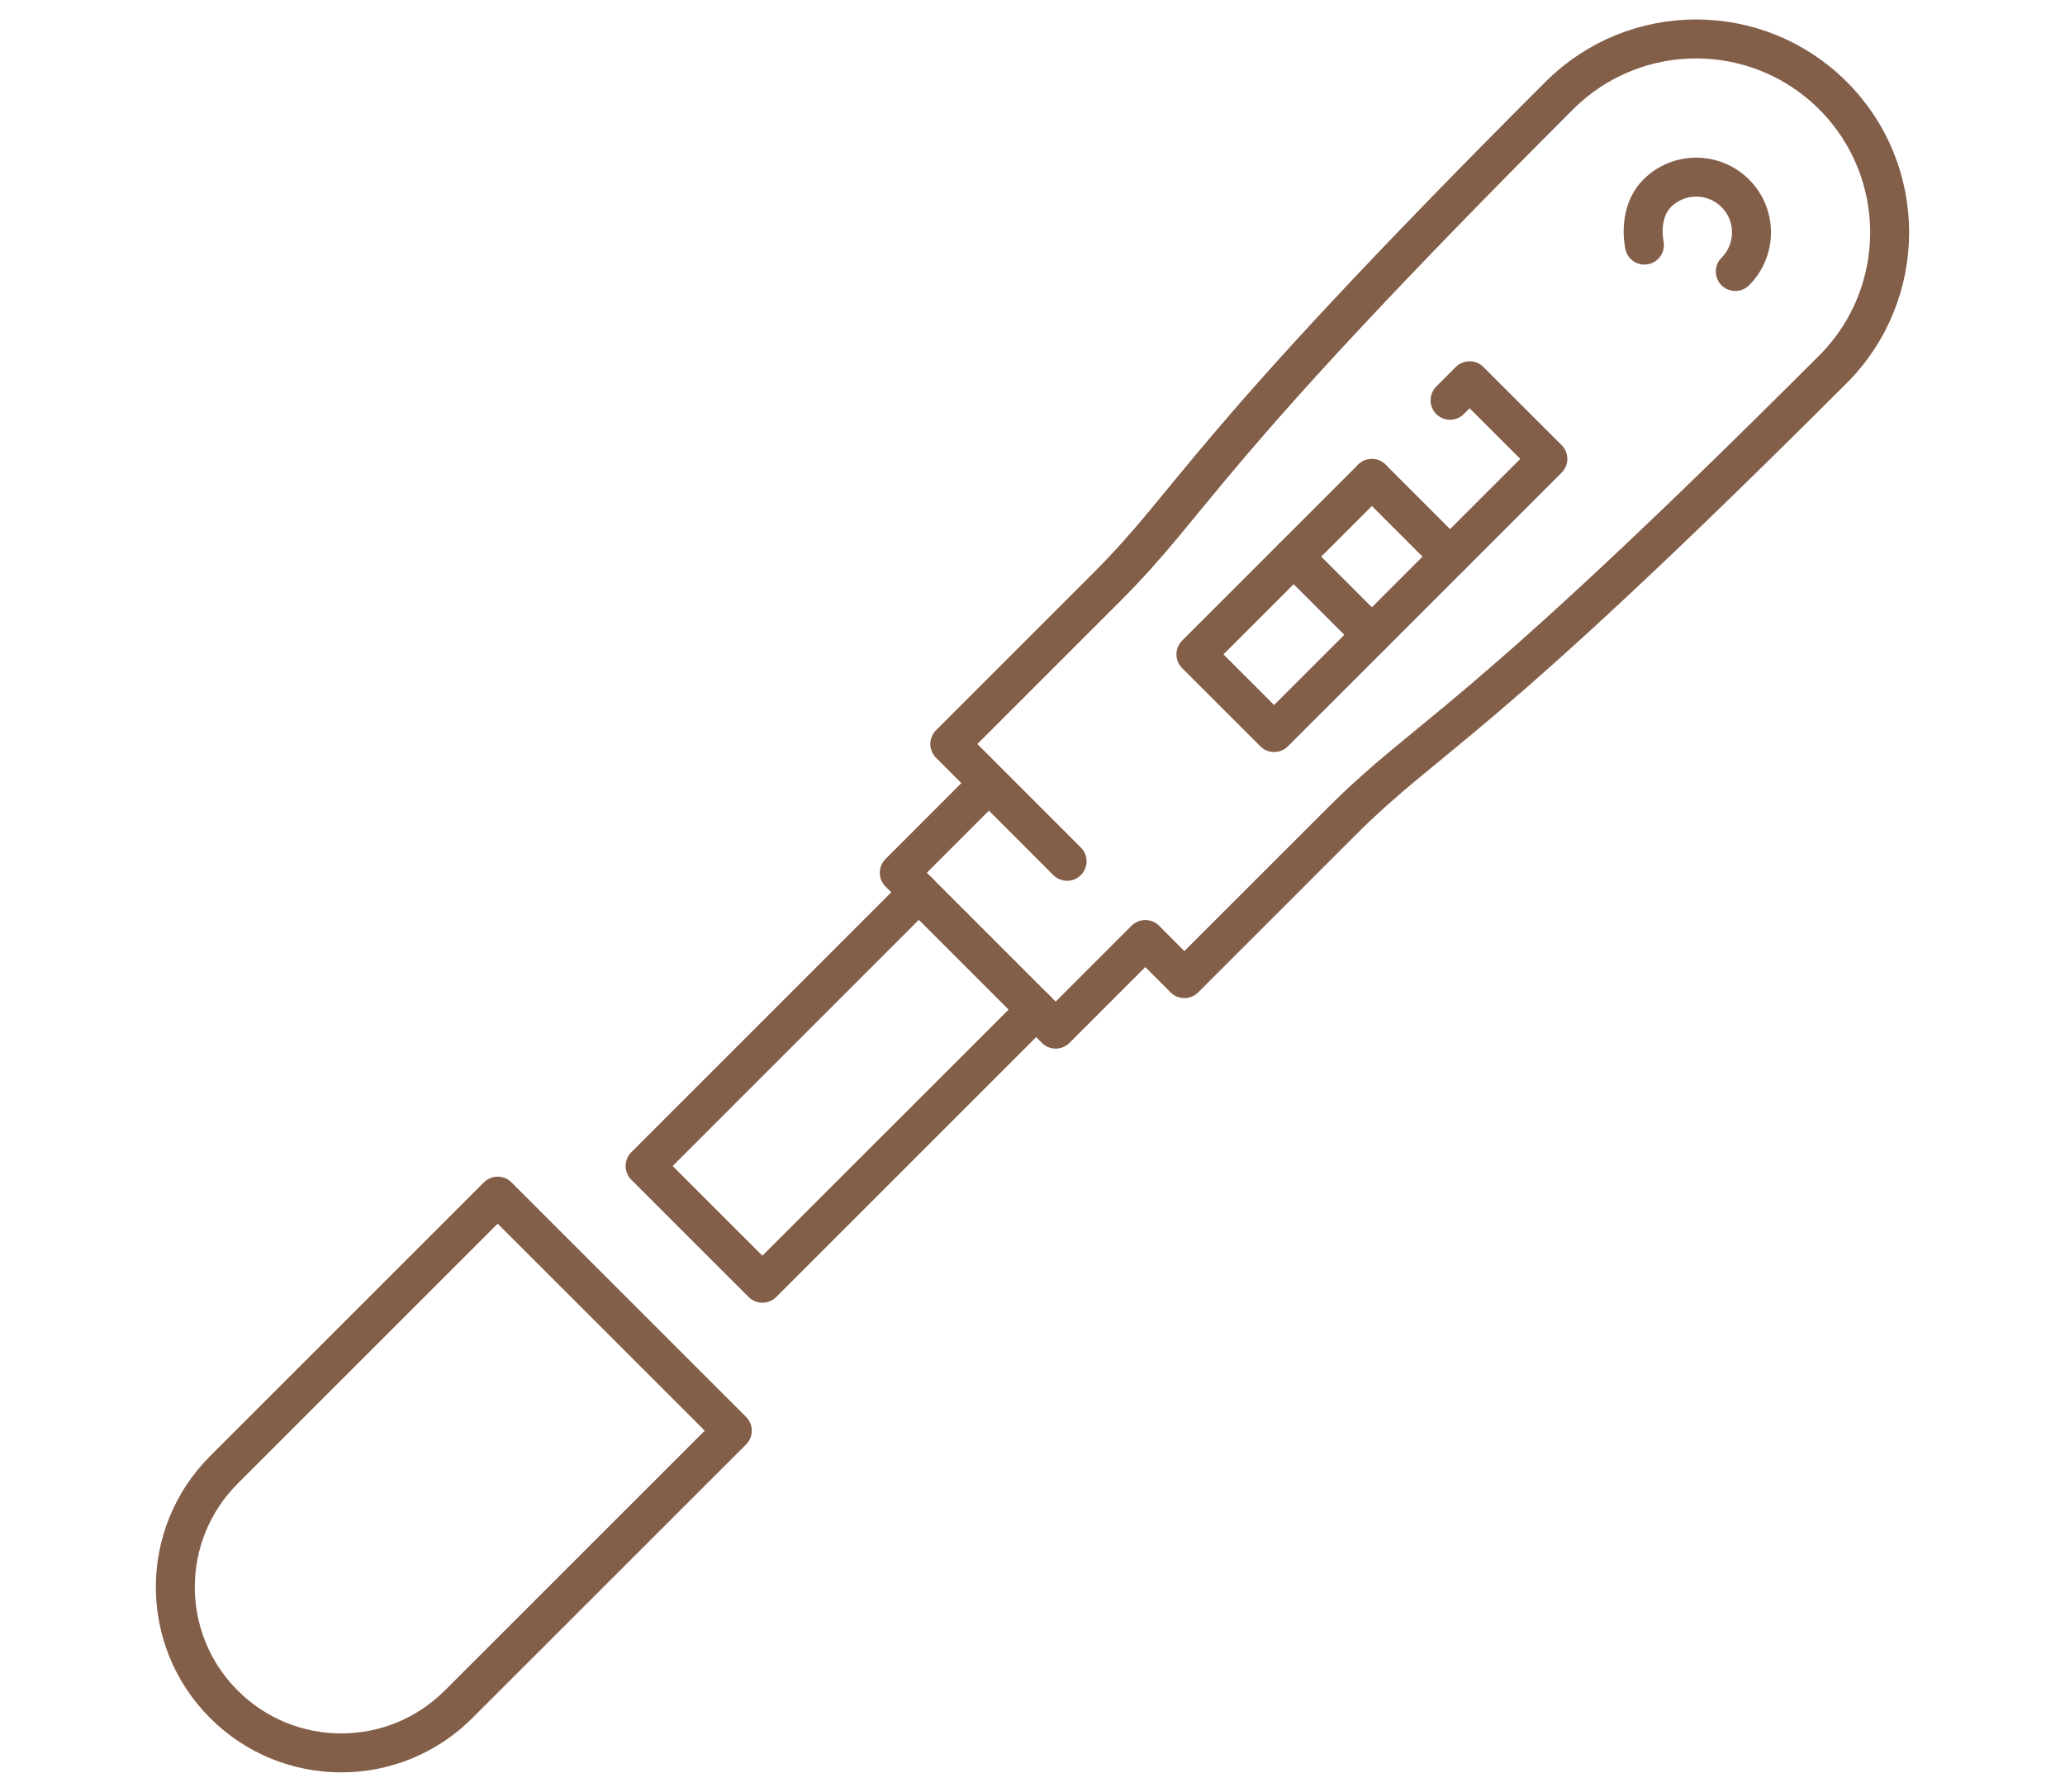 <?xml version="1.0" encoding="utf-8"?>
<!-- Generator: Adobe Illustrator 16.0.0, SVG Export Plug-In . SVG Version: 6.00 Build 0)  -->
<!DOCTYPE svg PUBLIC "-//W3C//DTD SVG 1.1//EN" "http://www.w3.org/Graphics/SVG/1.1/DTD/svg11.dtd">
<svg version="1.1" id="Calque_1" xmlns="http://www.w3.org/2000/svg" xmlns:xlink="http://www.w3.org/1999/xlink" x="0px" y="0px"
	 width="53px" height="46px" viewBox="0 0 53 46" enable-background="new 0 0 53 46" xml:space="preserve">
<g id="pregnancy_test_3_">
	<path fill="none" stroke="#835E49" stroke-linecap="round" stroke-linejoin="round" stroke-miterlimit="10" d="M11.769,43.753
		c-1.662,1.663-4.359,1.663-6.021,0c-1.664-1.661-1.664-4.358,0-6.021l7.025-7.025l6.022,6.022L11.769,43.753z"/>
	<g>
		<path fill="none" stroke="#835E49" stroke-linecap="round" stroke-linejoin="round" stroke-miterlimit="10" d="M27.388,22.112
			l-3.01-3.012c0,0,1.672-1.674,4.014-4.014c2.342-2.341,2.261-3.265,11.628-12.632c1.94-1.939,5.086-1.939,7.025,0
			c1.939,1.939,1.939,5.085,0,7.026c-9.367,9.367-10.29,9.286-12.631,11.627s-4.016,4.016-4.016,4.016l-1.003-1.004l-2.3,2.301
			l-4.014-4.015l2.3-2.301"/>
		<path fill="none" stroke="#835E49" stroke-linecap="round" stroke-linejoin="round" stroke-miterlimit="10" d="M42.205,6.292
			c-0.082-0.443-0.019-0.985,0.326-1.329c0.553-0.554,1.453-0.554,2.007,0c0.555,0.554,0.553,1.453,0,2.007"/>
		<polyline fill="none" stroke="#835E49" stroke-linecap="round" stroke-linejoin="round" stroke-miterlimit="10" points="
			37.217,10.276 37.719,9.774 39.727,11.781 32.701,18.806 30.694,16.799 35.21,12.283 		"/>
		
			<line fill="none" stroke="#835E49" stroke-linecap="round" stroke-linejoin="round" stroke-miterlimit="10" x1="37.217" y1="14.29" x2="35.21" y2="12.283"/>
		
			<line fill="none" stroke="#835E49" stroke-linecap="round" stroke-linejoin="round" stroke-miterlimit="10" x1="35.21" y1="16.297" x2="33.203" y2="14.29"/>
		<polyline fill="none" stroke="#835E49" stroke-linecap="round" stroke-linejoin="round" stroke-miterlimit="10" points="
			26.593,25.919 19.568,32.943 18.142,31.519 16.557,29.933 23.582,22.907 		"/>
	</g>
</g>
</svg>
